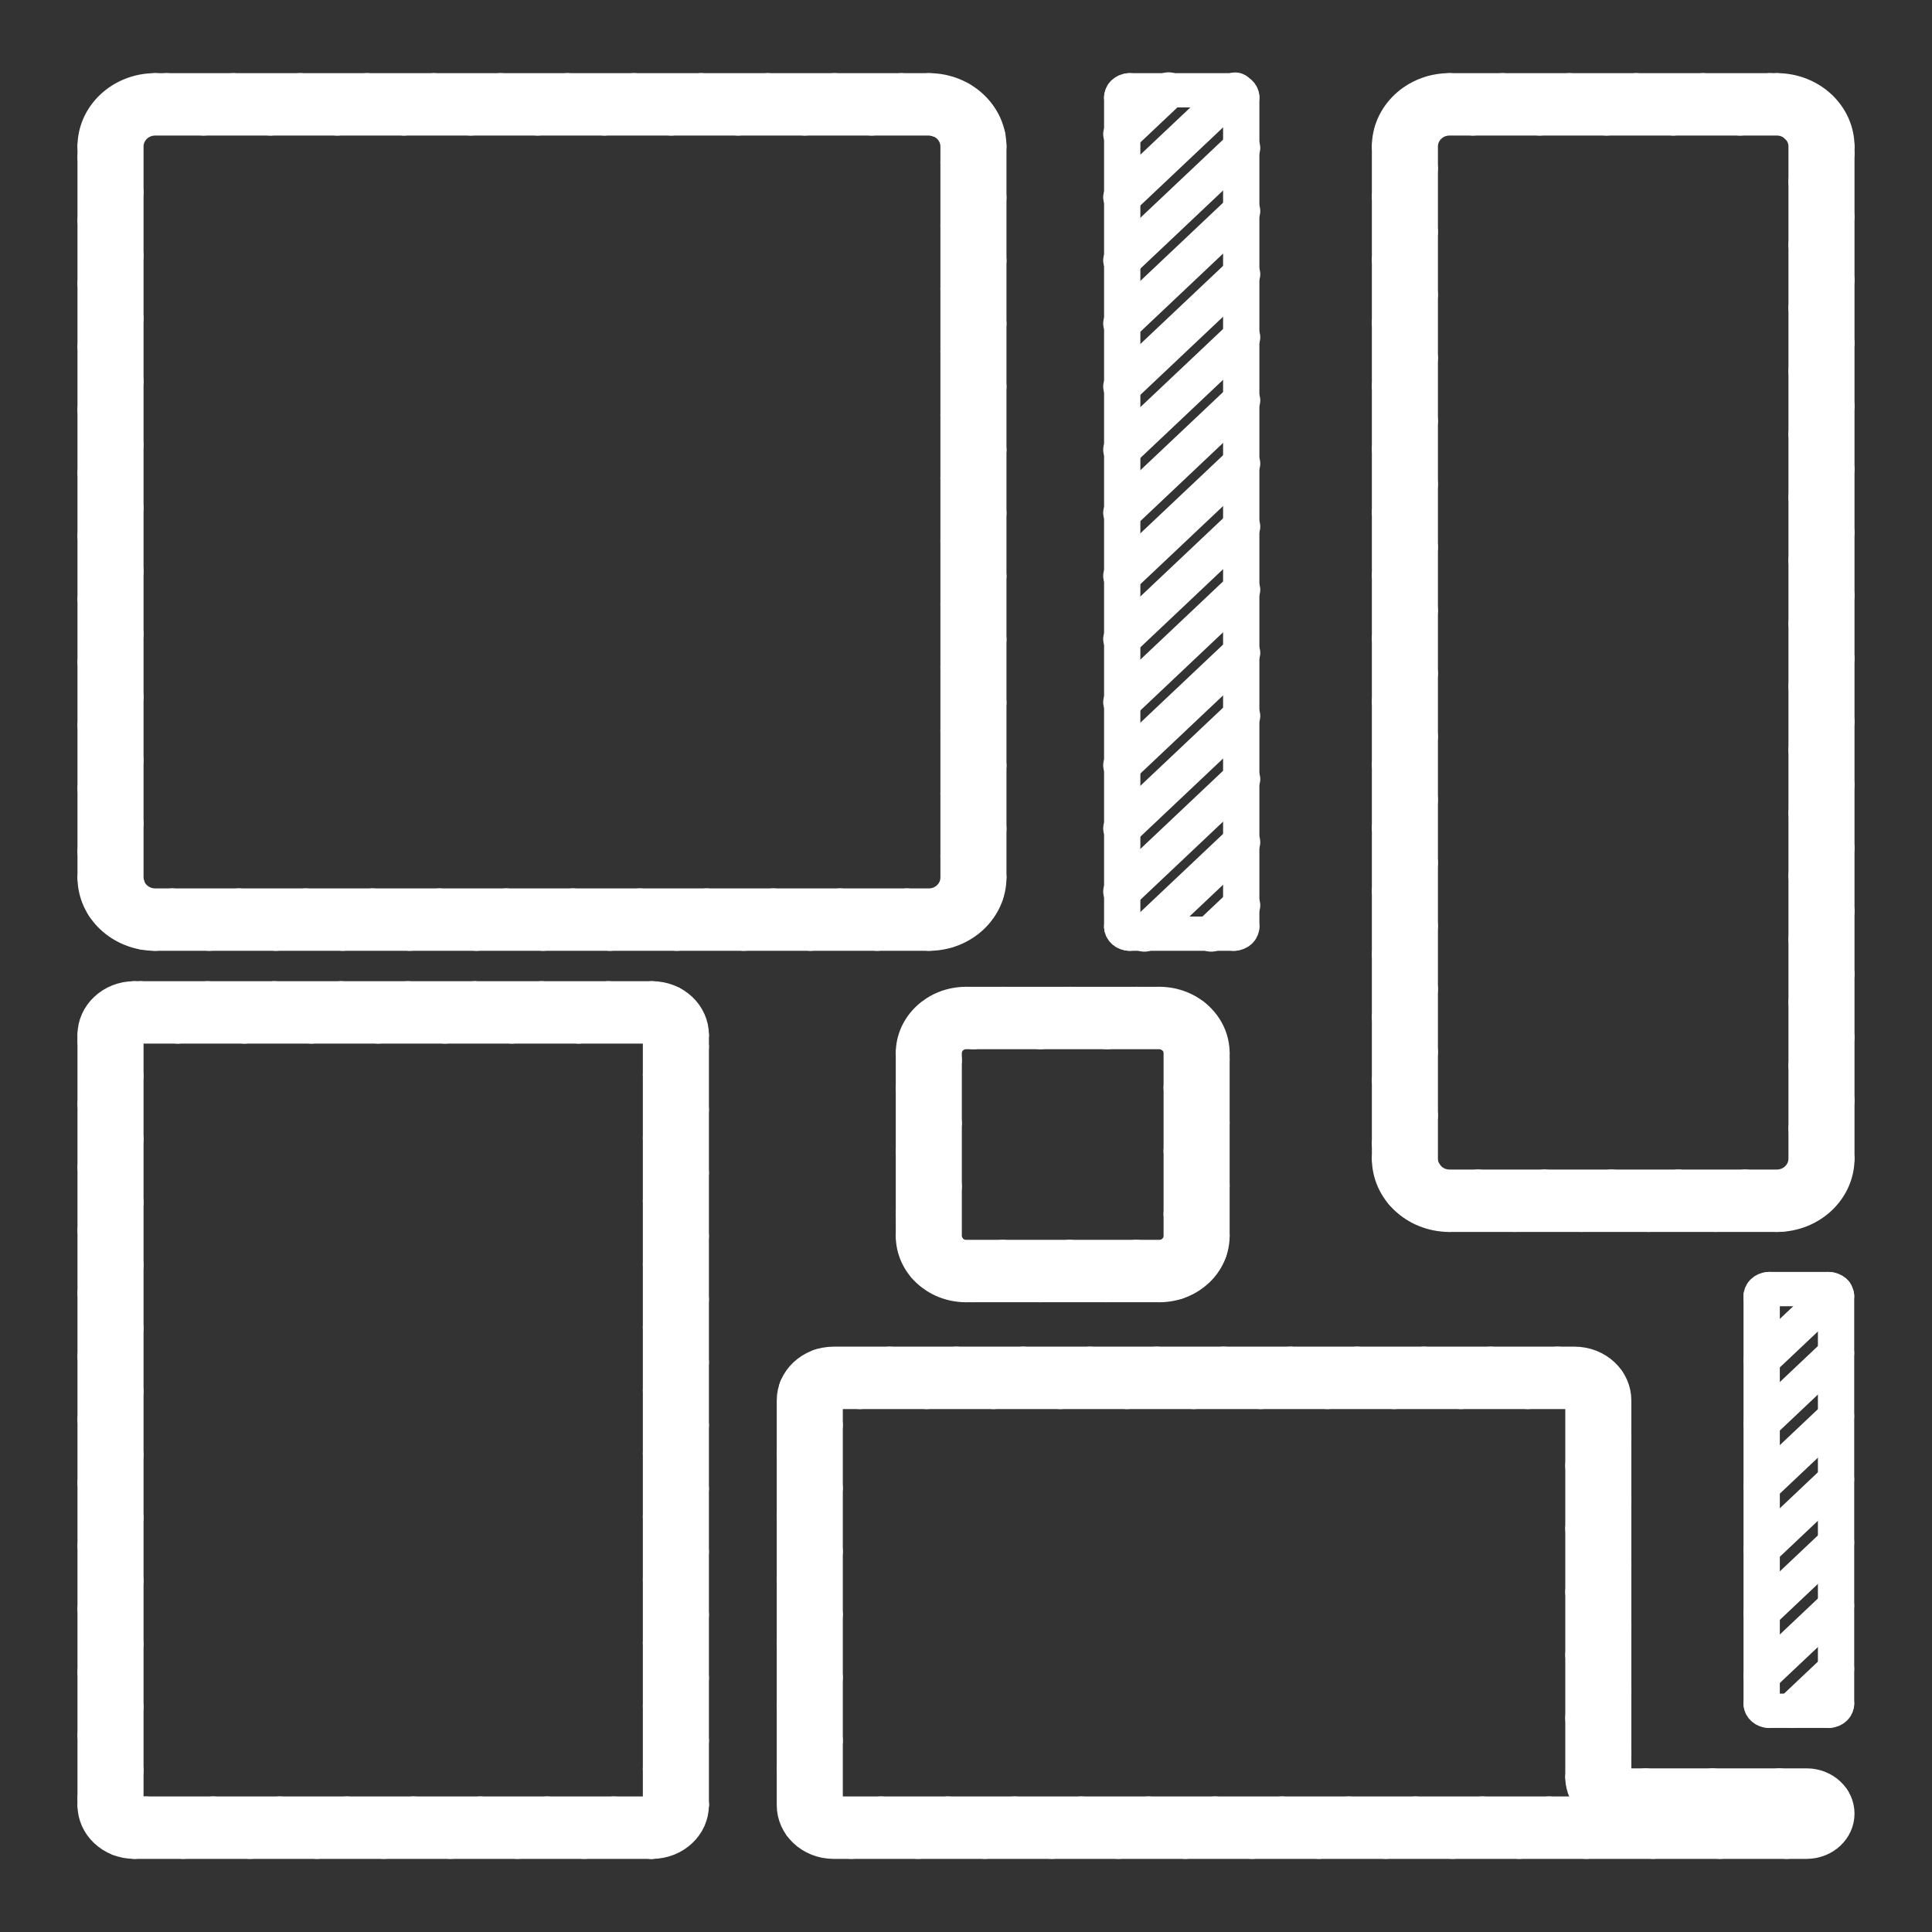 <?xml version="1.0" encoding="UTF-8" standalone="no"?> <svg xmlns="http://www.w3.org/2000/svg" xmlns:xlink="http://www.w3.org/1999/xlink" xmlns:serif="http://www.serif.com/" width="100%" height="100%" viewBox="0 0 250 250" version="1.1" xml:space="preserve" style="fill-rule:evenodd;clip-rule:evenodd;stroke-linecap:round;stroke-linejoin:round;stroke-miterlimit:2;"><rect x="0" y="0" width="250" height="250" fill="#333333" stroke="none"/> <g id="Ikona-jakle.dxf" transform="matrix(0.163,0,0,0.154,125,125)"> <g transform="matrix(1,0,0,1,-766.152,-811.033)"> <g id="_0" transform="matrix(1,0,0,1,75.207,1563.4)"> <path id="LINE---0x39" d="M30.709,-16.535L441.732,-16.535" style="fill:none;stroke:white;stroke-width:28.82px;"></path> <path id="LINE---0x45" d="M1211.81,-40.157L1358.27,-40.157" style="fill:none;stroke:white;stroke-width:28.82px;"></path> <path id="ARC---0x3A" d="M441.732,-16.535C458.692,-16.535 472.441,-30.284 472.441,-47.244" style="fill:none;stroke:white;stroke-width:28.82px;"></path> <path id="ARC---0x46" d="M1181.1,-387.402C1181.1,-391.315 1177.93,-394.488 1174.02,-394.488" style="fill:none;stroke:white;stroke-width:28.82px;"></path> <path id="LINE---0x3B" d="M472.441,-47.244L472.441,-694.488" style="fill:none;stroke:white;stroke-width:28.82px;"></path> <path id="LINE---0x47" d="M1174.02,-394.488L585.827,-394.488" style="fill:none;stroke:white;stroke-width:28.82px;"></path> <path id="ARC---0x3C" d="M472.441,-694.488C472.441,-711.448 458.692,-725.197 441.732,-725.197" style="fill:none;stroke:white;stroke-width:28.82px;"></path> <path id="ARC---0x48" d="M585.827,-394.488C581.913,-394.488 578.74,-391.315 578.74,-387.402" style="fill:none;stroke:white;stroke-width:28.82px;"></path> <path id="LINE---0x3D" d="M441.732,-725.197L30.709,-725.197" style="fill:none;stroke:white;stroke-width:28.82px;"></path> <path id="LINE---0x49" d="M578.74,-387.402L578.74,-47.244" style="fill:none;stroke:white;stroke-width:28.82px;"></path> <path id="ARC---0x3E" d="M30.709,-725.197C13.749,-725.197 0,-711.448 0,-694.488" style="fill:none;stroke:white;stroke-width:28.82px;"></path> <path id="ARC---0x4A" d="M578.74,-47.244C578.74,-43.33 581.913,-40.157 585.827,-40.157" style="fill:none;stroke:white;stroke-width:28.82px;"></path> <path id="LINE---0x3F" d="M0,-694.488L0,-47.244" style="fill:none;stroke:white;stroke-width:28.82px;"></path> <path id="LINE---0x4B" d="M1181.1,-387.402L1181.1,-70.866" style="fill:none;stroke:white;stroke-width:28.82px;"></path> <path id="ARC---0x40" d="M0,-47.244C0,-30.284 13.749,-16.535 30.709,-16.535" style="fill:none;stroke:white;stroke-width:28.82px;"></path> <path id="LWPOLYLINE---0x4C" d="M1204.72,-70.866C1204.72,-66.952 1207.9,-63.78 1211.81,-63.78L1358.27,-63.78C1371.31,-63.78 1381.89,-53.204 1381.89,-40.157C1381.89,-27.111 1371.31,-16.535 1358.27,-16.535L585.827,-16.535C568.867,-16.535 555.118,-30.284 555.118,-47.244L555.118,-387.402C555.118,-404.362 568.867,-418.11 585.827,-418.11L1174.02,-418.11C1182.16,-418.11 1189.97,-414.875 1195.73,-409.116C1201.49,-403.357 1204.72,-395.546 1204.72,-387.402L1204.72,-70.866Z" style="fill:none;stroke:white;stroke-width:28.82px;"></path> <path id="LWPOLYLINE---0x41" d="M30.709,-701.575C26.795,-701.575 23.622,-698.402 23.622,-694.488L23.622,-47.244C23.622,-43.33 26.795,-40.157 30.709,-40.157L441.732,-40.157C445.646,-40.157 448.819,-43.33 448.819,-47.244L448.819,-694.488C448.819,-698.402 445.646,-701.575 441.732,-701.575L30.709,-701.575Z" style="fill:none;stroke:white;stroke-width:28.82px;"></path> <path id="ARC---0x4D" d="M1181.1,-70.866C1181.1,-53.906 1194.85,-40.157 1211.81,-40.157" style="fill:none;stroke:white;stroke-width:28.82px;"></path> <path id="LINE---0x4E" d="M585.827,-40.157L1211.81,-40.157" style="fill:none;stroke:white;stroke-width:28.82px;"></path> <path id="LINE---0x4F" d="M1381.89,-40.157" style="fill:none;stroke:white;stroke-width:28.82px;"></path> <path id="HATCH---0x64" d="M556.958,-397.859L575.37,-416.271M555.118,-342.986L578.74,-366.608M555.118,-289.953L578.74,-313.575M555.118,-236.92L578.74,-260.542M555.118,-183.887L578.74,-207.509M555.118,-130.854L578.74,-154.476M555.118,-77.821L578.74,-101.443M606.62,-394.488L630.242,-418.11M659.653,-394.488L683.275,-418.11M712.686,-394.488L736.308,-418.11M765.719,-394.488L789.341,-418.11M818.752,-394.488L842.374,-418.11M871.785,-394.488L895.407,-418.11M560.463,-30.133L578.74,-48.41M924.818,-394.488L948.44,-418.11M599.899,-16.535L623.521,-40.157M652.932,-16.535L676.554,-40.157M705.965,-16.535L729.587,-40.157M758.998,-16.535L782.62,-40.157M977.851,-394.488L1001.47,-418.11M1030.88,-394.488L1054.51,-418.11M1083.92,-394.488L1107.54,-418.11M1136.95,-394.488L1160.57,-418.11M812.031,-16.535L835.653,-40.157M1181.1,-385.607L1199.64,-404.143M865.064,-16.535L888.686,-40.157M918.097,-16.535L941.719,-40.157M971.13,-16.535L994.752,-40.157M1024.16,-16.535L1047.79,-40.157M1077.2,-16.535L1100.82,-40.157M1181.1,-332.574L1204.72,-356.196M1181.1,-279.541L1204.72,-303.163M1181.1,-226.508L1204.72,-250.13M1181.1,-173.475L1204.72,-197.097M1181.1,-120.442L1204.72,-144.064M1130.23,-16.535L1153.85,-40.157M1181.38,-67.687L1204.72,-91.031M1183.26,-16.535L1206.88,-40.157M1207.28,-40.554L1230.51,-63.78M1236.3,-16.535L1283.54,-63.78M1289.33,-16.535L1336.57,-63.78M1342.36,-16.535L1378.3,-52.479" style="fill:none;stroke:white;stroke-width:28.82px;"></path> <path id="HATCH---0x63" d="M0,-689.429L35.768,-725.197M0,-636.396L23.622,-660.018M0,-583.363L23.622,-606.985M0,-530.33L23.622,-553.952M0,-477.297L23.622,-500.919M0,-424.264L23.622,-447.886M0,-371.231L23.622,-394.853M0,-318.198L23.622,-341.82M65.179,-701.575L88.801,-725.197M118.212,-701.575L141.834,-725.197M171.245,-701.575L194.867,-725.197M224.278,-701.575L247.9,-725.197M277.311,-701.575L300.933,-725.197M330.344,-701.575L353.966,-725.197M383.377,-701.575L406.999,-725.197M0,-265.165L23.622,-288.787M436.41,-701.575L456.289,-721.454M0,-212.132L23.622,-235.754M0,-159.099L23.622,-182.721M0,-106.066L23.622,-129.688M0,-53.033L23.622,-76.655M448.819,-660.951L472.441,-684.573M448.819,-607.918L472.441,-631.54M448.819,-554.885L472.441,-578.507M448.819,-501.852L472.441,-525.474M18.966,-18.966L40.157,-40.157M448.819,-448.819L472.441,-472.441M69.568,-16.535L93.19,-40.157M122.601,-16.535L146.223,-40.157M175.634,-16.535L199.257,-40.157M228.667,-16.535L252.29,-40.157M281.7,-16.535L305.323,-40.157M334.733,-16.535L358.356,-40.157M387.766,-16.535L411.389,-40.157M448.819,-395.786L472.441,-419.408M448.819,-342.753L472.441,-366.375M448.819,-289.72L472.441,-313.342M448.819,-236.687L472.441,-260.309M448.819,-183.654L472.441,-207.276M448.819,-130.621L472.441,-154.243M448.819,-77.588L472.441,-101.21M440.8,-16.535L472.441,-48.177" style="fill:none;stroke:white;stroke-width:28.82px;"></path> <path id="LINE---0x59" d="M47.244,-779.528L661.417,-779.528" style="fill:none;stroke:white;stroke-width:28.82px;"></path> <path id="ARC---0x5A" d="M661.417,-779.528C687.51,-779.528 708.661,-800.679 708.661,-826.772" style="fill:none;stroke:white;stroke-width:28.82px;"></path> <path id="LINE---0x5B" d="M708.661,-826.772L708.661,-1440.94" style="fill:none;stroke:white;stroke-width:28.82px;"></path> <path id="ARC---0x5C" d="M708.661,-1440.94C708.661,-1467.04 687.51,-1488.19 661.417,-1488.19" style="fill:none;stroke:white;stroke-width:28.82px;"></path> <path id="LINE---0x5D" d="M661.417,-1488.19L47.244,-1488.19" style="fill:none;stroke:white;stroke-width:28.82px;"></path> <path id="ARC---0x5E" d="M47.244,-1488.19C21.152,-1488.19 0,-1467.04 0,-1440.94" style="fill:none;stroke:white;stroke-width:28.82px;"></path> <path id="LINE---0x5F" d="M0,-1440.94L0,-826.772" style="fill:none;stroke:white;stroke-width:28.82px;"></path> <path id="ARC---0x60" d="M0,-826.772C0,-800.679 21.152,-779.528 47.244,-779.528" style="fill:none;stroke:white;stroke-width:28.82px;"></path> <path id="LWPOLYLINE---0x61" d="M47.244,-1464.57C40.979,-1464.57 34.971,-1462.08 30.541,-1457.65C26.111,-1453.22 23.622,-1447.21 23.622,-1440.94L23.622,-826.772C23.622,-813.726 34.198,-803.15 47.244,-803.15L661.417,-803.15C674.463,-803.15 685.039,-813.726 685.039,-826.772L685.039,-1440.94C685.039,-1453.99 674.463,-1464.57 661.417,-1464.57L47.244,-1464.57Z" style="fill:none;stroke:white;stroke-width:28.82px;"></path> <path id="LINE---0x65" d="M1074.8,-543.307L1334.65,-543.307" style="fill:none;stroke:white;stroke-width:28.82px;"></path> <path id="ARC---0x66" d="M1334.65,-543.307C1360.74,-543.307 1381.89,-564.459 1381.89,-590.551" style="fill:none;stroke:white;stroke-width:28.82px;"></path> <path id="LINE---0x67" d="M1381.89,-590.551L1381.89,-1440.94" style="fill:none;stroke:white;stroke-width:28.82px;"></path> <path id="ARC---0x68" d="M1381.89,-1440.94C1381.89,-1467.04 1360.74,-1488.19 1334.65,-1488.19" style="fill:none;stroke:white;stroke-width:28.82px;"></path> <path id="LINE---0x69" d="M1334.65,-1488.19L1074.8,-1488.19" style="fill:none;stroke:white;stroke-width:28.82px;"></path> <path id="ARC---0x6A" d="M1074.8,-1488.19C1048.71,-1488.19 1027.56,-1467.04 1027.56,-1440.94" style="fill:none;stroke:white;stroke-width:28.82px;"></path> <path id="LINE---0x6B" d="M1027.56,-1440.94L1027.56,-590.551" style="fill:none;stroke:white;stroke-width:28.82px;"></path> <path id="ARC---0x6C" d="M1027.56,-590.551C1027.56,-564.459 1048.71,-543.307 1074.8,-543.307" style="fill:none;stroke:white;stroke-width:28.82px;"></path> <path id="LWPOLYLINE---0x6D" d="M1074.8,-1464.57C1061.76,-1464.57 1051.18,-1453.99 1051.18,-1440.94L1051.18,-590.551C1051.18,-577.505 1061.76,-566.929 1074.8,-566.929L1334.65,-566.929C1347.69,-566.929 1358.27,-577.505 1358.27,-590.551L1358.27,-1440.94C1358.27,-1453.99 1347.69,-1464.57 1334.65,-1464.57L1074.8,-1464.57Z" style="fill:none;stroke:white;stroke-width:28.82px;"></path> <path id="HATCH---0x6F" d="M1029.52,-1453.78L1061.97,-1486.23M1027.56,-1398.79L1051.18,-1422.41M1027.56,-1345.76L1051.18,-1369.38M1027.56,-1292.72L1051.18,-1316.35M1027.56,-1239.69L1051.18,-1263.31M1027.56,-1186.66L1051.18,-1210.28M1093.34,-1464.57L1116.96,-1488.19M1146.37,-1464.57L1169.99,-1488.19M1199.4,-1464.57L1223.02,-1488.19M1252.43,-1464.57L1276.06,-1488.19M1305.47,-1464.57L1329.09,-1488.19M1027.56,-1133.62L1051.18,-1157.25M1351.4,-1457.47L1368.04,-1474.11M1027.56,-1080.59L1051.18,-1104.21M1027.56,-1027.56L1051.18,-1051.18M1027.56,-974.526L1051.18,-998.148M1027.56,-921.493L1051.18,-945.115M1027.56,-868.46L1051.18,-892.082M1027.56,-815.427L1051.18,-839.049M1027.56,-762.394L1051.18,-786.016M1027.56,-709.361L1051.18,-732.983M1027.56,-656.328L1051.18,-679.95M1027.56,-603.295L1051.18,-626.917M1358.27,-1411.3L1381.89,-1434.92M1358.27,-1358.27L1381.89,-1381.89M1358.27,-1305.24L1381.89,-1328.86M1358.27,-1252.2L1381.89,-1275.82M1358.27,-1199.17L1381.89,-1222.79M1358.27,-1146.14L1381.89,-1169.76M1358.27,-1093.1L1381.89,-1116.73M1358.27,-1040.07L1381.89,-1063.69M1358.27,-987.037L1381.89,-1010.66M1358.27,-934.004L1381.89,-957.626M1038.15,-560.849L1055.04,-577.745M1358.27,-880.971L1381.89,-904.593M1073.73,-543.401L1097.26,-566.929M1358.27,-827.938L1381.89,-851.56M1126.67,-543.307L1150.29,-566.929M1179.7,-543.307L1203.33,-566.929M1232.74,-543.307L1256.36,-566.929M1285.77,-543.307L1309.39,-566.929M1358.27,-774.905L1381.89,-798.527M1358.27,-721.872L1381.89,-745.494M1358.27,-668.839L1381.89,-692.461M1358.27,-615.806L1381.89,-639.428M1339.2,-543.706L1381.49,-585.996" style="fill:none;stroke:white;stroke-width:28.82px;"></path> <path id="HATCH---0x70" d="M-0,-1431.89L56.298,-1488.19M-0,-1378.86L23.622,-1402.48M-0,-1325.83L23.622,-1349.45M-0,-1272.79L23.622,-1296.41M-0,-1219.76L23.622,-1243.38M-0,-1166.73L23.622,-1190.35M-0,-1113.69L23.622,-1137.32M-0,-1060.66L23.622,-1084.28M-0,-1007.63L23.622,-1031.25M-0,-954.594L23.622,-978.216M-0,-901.561L23.622,-925.183M-0,-848.528L23.622,-872.15M85.709,-1464.57L109.331,-1488.19M138.742,-1464.57L162.364,-1488.19M191.775,-1464.57L215.397,-1488.19M244.808,-1464.57L268.43,-1488.19M297.841,-1464.57L321.463,-1488.19M350.874,-1464.57L374.496,-1488.19M403.907,-1464.57L427.529,-1488.19M456.94,-1464.57L480.562,-1488.19M509.973,-1464.57L533.595,-1488.19M563.006,-1464.57L586.628,-1488.19M616.039,-1464.57L639.661,-1488.19M6.875,-802.37L24.656,-820.151M668.038,-1463.53L685.819,-1481.31M38.049,-780.511L60.687,-803.15M685.039,-1427.5L707.678,-1450.14M90.098,-779.528L113.72,-803.15M143.131,-779.528L166.754,-803.15M196.164,-779.528L219.787,-803.15M249.197,-779.528L272.82,-803.15M302.23,-779.528L325.853,-803.15M355.263,-779.528L378.886,-803.15M408.296,-779.528L431.919,-803.15M461.33,-779.528L484.952,-803.15M514.363,-779.528L537.985,-803.15M567.396,-779.528L591.018,-803.15M620.429,-779.528L644.051,-803.15M685.039,-1374.47L708.661,-1398.09M685.039,-1321.43L708.661,-1345.06M685.039,-1268.4L708.661,-1292.03M685.039,-1215.37L708.661,-1238.99M685.039,-1162.34L708.661,-1185.96M685.039,-1109.3L708.661,-1132.92M685.039,-1056.27L708.661,-1079.89M685.039,-1003.24L708.661,-1026.86M685.039,-950.204L708.661,-973.826M685.039,-897.171L708.661,-920.793M685.039,-844.138L708.661,-867.76M675.848,-781.914L706.275,-812.341" style="fill:none;stroke:white;stroke-width:28.82px;"></path> <path id="LINE---0x71" d="M820.866,-779.528L903.543,-779.528" style="fill:none;stroke:white;stroke-width:28.82px;"></path> <path id="ARC---0x72" d="M903.543,-779.528C906.805,-779.528 909.449,-782.172 909.449,-785.433" style="fill:none;stroke:white;stroke-width:28.82px;"></path> <path id="LINE---0x73" d="M909.449,-785.433L909.449,-1482.28" style="fill:none;stroke:white;stroke-width:28.82px;"></path> <path id="ARC---0x74" d="M909.449,-1482.28C909.449,-1485.55 906.805,-1488.19 903.543,-1488.19" style="fill:none;stroke:white;stroke-width:28.82px;"></path> <path id="LINE---0x75" d="M903.543,-1488.19L820.866,-1488.19" style="fill:none;stroke:white;stroke-width:28.82px;"></path> <path id="ARC---0x76" d="M820.866,-1488.19C817.605,-1488.19 814.961,-1485.55 814.961,-1482.28" style="fill:none;stroke:white;stroke-width:28.82px;"></path> <path id="LINE---0x77" d="M814.961,-1482.28L814.961,-785.433" style="fill:none;stroke:white;stroke-width:28.82px;"></path> <path id="ARC---0x78" d="M814.961,-785.433C814.961,-782.172 817.605,-779.528 820.866,-779.528" style="fill:none;stroke:white;stroke-width:28.82px;"></path> <path id="HATCH---0x7A" d="M814.961,-1451.36L851.793,-1488.19M814.961,-1398.32L904.701,-1488.06M814.961,-1345.29L909.449,-1439.78M814.961,-1292.26L909.449,-1386.75M814.961,-1239.23L909.449,-1333.71M814.961,-1186.19L909.449,-1280.68M814.961,-1133.16L909.449,-1227.65M814.961,-1080.13L909.449,-1174.61M814.961,-1027.09L909.449,-1121.58M814.961,-974.06L909.449,-1068.55M814.961,-921.027L909.449,-1015.51M814.961,-867.994L909.449,-962.482M814.961,-814.961L909.449,-909.449M832.561,-779.528L909.449,-856.416M885.594,-779.528L909.449,-803.383" style="fill:none;stroke:white;stroke-width:30.21px;"></path> <path id="LINE---0x7B" d="M690.945,-484.252L844.488,-484.252" style="fill:none;stroke:white;stroke-width:28.82px;"></path> <path id="ARC---0x7C" d="M844.488,-484.252C867.319,-484.252 885.827,-502.76 885.827,-525.591" style="fill:none;stroke:white;stroke-width:28.82px;"></path> <path id="LINE---0x7D" d="M885.827,-525.591L885.827,-679.134" style="fill:none;stroke:white;stroke-width:28.82px;"></path> <path id="ARC---0x7E" d="M885.827,-679.134C885.827,-701.965 867.319,-720.472 844.488,-720.472" style="fill:none;stroke:white;stroke-width:28.82px;"></path> <path id="LINE---0x7F" d="M844.488,-720.472L690.945,-720.472" style="fill:none;stroke:white;stroke-width:28.82px;"></path> <path id="ARC---0x80" d="M690.945,-720.472C668.114,-720.472 649.606,-701.965 649.606,-679.134" style="fill:none;stroke:white;stroke-width:28.82px;"></path> <path id="LINE---0x81" d="M649.606,-679.134L649.606,-525.591" style="fill:none;stroke:white;stroke-width:28.82px;"></path> <path id="ARC---0x82" d="M649.606,-525.591C649.606,-502.76 668.114,-484.252 690.945,-484.252" style="fill:none;stroke:white;stroke-width:28.82px;"></path> <path id="LWPOLYLINE---0x83" d="M690.945,-696.85C681.16,-696.85 673.228,-688.918 673.228,-679.134L673.228,-525.591C673.228,-515.806 681.16,-507.874 690.945,-507.874L844.488,-507.874C854.273,-507.874 862.205,-515.806 862.205,-525.591L862.205,-679.134C862.205,-688.918 854.273,-696.85 844.488,-696.85L690.945,-696.85Z" style="fill:none;stroke:white;stroke-width:28.82px;"></path> <path id="HATCH---0x84" d="M649.606,-649.606L673.228,-673.228M649.606,-596.573L673.228,-620.195M649.606,-543.54L673.228,-567.162M696.85,-696.85L720.472,-720.472M749.883,-696.85L773.505,-720.472M802.916,-696.85L826.538,-720.472M658.8,-499.701L675.696,-516.597M853.481,-694.382L870.378,-711.279M696.384,-484.252L720.006,-507.874M749.417,-484.252L773.039,-507.874M802.45,-484.252L826.072,-507.874M862.205,-650.073L885.827,-673.695M862.205,-597.04L885.827,-620.662M862.205,-544.007L885.827,-567.629M857.738,-486.507L883.572,-512.341" style="fill:none;stroke:white;stroke-width:28.82px;"></path> <path id="LINE---0x85" d="M1328.5,-126.556L1375.74,-126.556" style="fill:none;stroke:white;stroke-width:28.82px;"></path> <path id="ARC---0x86" d="M1375.74,-126.556C1379.01,-126.556 1381.65,-129.2 1381.65,-132.462" style="fill:none;stroke:white;stroke-width:28.82px;"></path> <path id="LINE---0x87" d="M1381.65,-132.462L1381.65,-474.981" style="fill:none;stroke:white;stroke-width:28.82px;"></path> <path id="ARC---0x88" d="M1381.65,-474.981C1381.65,-478.243 1379.01,-480.887 1375.74,-480.887" style="fill:none;stroke:white;stroke-width:28.82px;"></path> <path id="LINE---0x89" d="M1375.74,-480.887L1328.5,-480.887" style="fill:none;stroke:white;stroke-width:28.82px;"></path> <path id="ARC---0x8A" d="M1328.5,-480.887C1325.24,-480.887 1322.6,-478.243 1322.6,-474.981" style="fill:none;stroke:white;stroke-width:28.82px;"></path> <path id="LINE---0x8B" d="M1322.6,-474.981L1322.6,-132.462" style="fill:none;stroke:white;stroke-width:28.82px;"></path> <path id="ARC---0x8C" d="M1322.6,-132.462C1322.6,-129.2 1325.24,-126.556 1328.5,-126.556" style="fill:none;stroke:white;stroke-width:28.82px;"></path> <path id="HATCH---0x8D" d="M1322.6,-474.067L1329.41,-480.887M1322.6,-421.034L1380.3,-478.736M1322.6,-368.001L1381.65,-427.056M1322.6,-314.968L1381.65,-374.023M1322.6,-261.935L1381.65,-320.99M1322.6,-208.902L1381.65,-267.957M1322.6,-155.869L1381.65,-214.924M1346.32,-126.556L1381.65,-161.891" style="fill:none;stroke:white;stroke-width:28.82px;"></path> </g> </g> </g> </svg> 